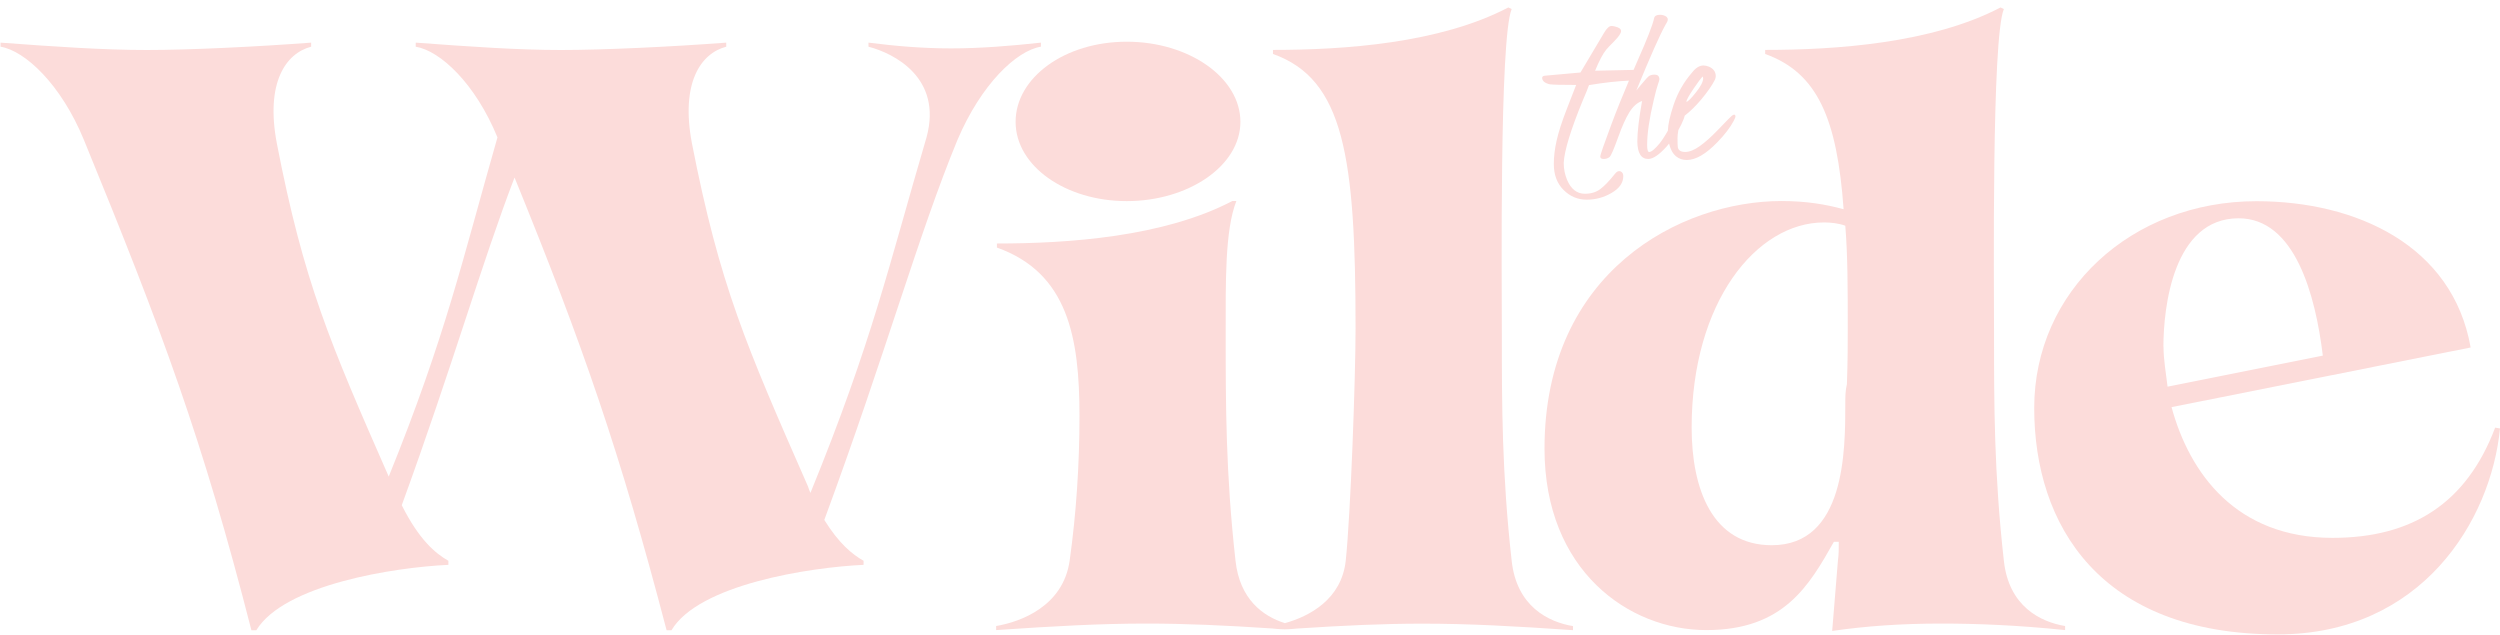 <?xml version="1.0" encoding="utf-8"?><svg width="319" height="81" viewBox="0 0 319 81" fill="none" xmlns="http://www.w3.org/2000/svg">
<path d="M132.82 5.959V5.44C128.965 5.862 125.1 6.175 121.354 6.175C117.608 6.175 114.153 5.862 110.817 5.44V5.959C114.045 6.79 120.307 9.921 118.223 17.532C113.43 33.802 111.335 43.497 103.411 62.898C103.303 62.693 103.206 62.38 103.098 62.067C95.173 44.026 91.837 36.415 88.285 18.266C86.828 10.547 89.43 6.801 92.668 5.959V5.44C85.781 5.959 77.133 6.38 71.605 6.38C66.078 6.38 60.032 5.959 53.046 5.44V5.959C56.177 6.477 60.658 10.655 63.476 17.532C58.995 33.176 56.911 42.774 49.602 60.814C42.088 43.713 38.752 35.994 35.319 18.266C33.861 10.547 36.463 6.801 39.702 5.959V5.44C32.814 5.959 24.264 6.38 18.736 6.38C13.208 6.38 7.054 5.959 0.069 5.44V5.959C3.2 6.477 7.789 10.752 10.704 17.845C20.712 42.245 25.829 56.01 32.08 80.42H32.706C36.248 74.579 50.326 72.388 57.214 72.075V71.556C55.551 70.617 53.457 68.847 51.265 64.463C57.732 46.736 61.489 33.489 65.656 22.65C74.412 44.134 79.109 57.683 85.057 80.42H85.683C89.127 74.579 103.303 72.388 110.191 72.075V71.556C108.733 70.725 107.06 69.365 105.181 66.342C113.106 44.858 117.176 29.948 122.175 17.845C125.198 10.752 129.678 6.477 132.809 5.959H132.82Z" fill="#FCDCDA"/>
<path d="M129.591 15.546C129.591 21.181 135.95 25.662 143.777 25.662C151.604 25.662 158.276 21.181 158.276 15.546C158.276 9.91 151.701 5.322 143.777 5.322C135.853 5.322 129.591 9.91 129.591 15.546Z" fill="#FCDCDA"/>
<path d="M192.889 71.546C191.636 60.382 191.636 51.519 191.636 42.763C191.636 35.983 191.323 4.911 192.889 1.154L192.468 0.949C183.712 5.538 171.501 6.369 162.433 6.369V6.887C171.501 10.115 172.97 20.026 172.97 41.921C172.97 48.183 172.344 65.597 171.717 71.535C171.188 76.469 167.097 78.639 163.955 79.513C161.159 78.639 158.179 76.469 157.65 71.535C156.398 60.382 156.398 51.508 156.398 42.752C156.398 35.972 156.29 29.408 157.758 25.651H157.24C148.484 30.239 136.273 31.071 127.205 31.071V31.589C136.273 34.817 137.742 43.054 137.742 53.073C137.742 59.335 137.321 65.586 136.489 71.535C135.658 77.376 130.228 79.351 127.107 79.88V80.399C134.719 79.88 140.452 79.567 146.292 79.567C151.291 79.567 156.3 79.794 162.346 80.194C162.346 80.194 163.275 80.302 163.923 80.302C164.57 80.302 165.477 80.204 165.477 80.204C171.588 79.805 176.522 79.578 181.531 79.578C187.372 79.578 193.213 79.891 200.716 80.409V79.891C197.585 79.373 193.515 77.386 192.889 71.546Z" fill="#FCDCDA"/>
<path d="M255.692 71.546C254.439 60.382 254.439 51.519 254.439 42.763C254.439 35.983 254.126 4.911 255.692 1.154L255.271 0.949C246.515 5.538 234.207 6.369 225.236 6.369V6.887C231.908 9.284 234.412 15.125 235.244 26.698C232.955 26.072 230.45 25.651 227.319 25.651C214.493 25.651 197.079 34.623 197.079 57.252C197.079 72.787 207.821 80.399 217.732 80.399C227.643 80.399 230.871 74.666 234.002 69.138H234.628C234.628 69.969 234.628 70.812 234.52 71.535L233.786 80.507C238.17 79.88 242.542 79.567 247.757 79.567C252.237 79.567 257.452 79.772 263.508 80.399V79.88C260.377 79.362 256.307 77.376 255.692 71.535V71.546ZM235.665 49.025C235.46 49.856 235.46 50.687 235.46 51.529C235.46 57.478 235.46 69.57 226.078 69.57C218.466 69.57 215.854 62.369 215.854 54.553C215.854 38.596 224.091 28.382 232.75 28.382C233.581 28.382 234.628 28.49 235.46 28.803C235.773 32.561 235.773 36.933 235.773 41.943C235.773 43.616 235.773 46.11 235.665 49.036V49.025Z" fill="#FCDCDA"/>
<path d="M318.384 54.553C314.735 64.248 307.75 68.631 297.634 68.631C285.326 68.631 279.388 60.393 277.089 51.951L315.253 44.339C312.965 31.308 300.657 25.673 287.928 25.673C271.971 25.673 259.566 37.138 259.566 52.059C259.566 66.979 267.912 80.949 290.638 80.949C308.992 80.949 317.855 66.45 319 54.671L318.373 54.563L318.384 54.553ZM276.052 44.231C276.052 39.222 277.305 27.853 285.65 27.853C292.851 27.853 295.453 37.656 296.392 45.376L276.581 49.338C276.376 47.567 276.063 45.894 276.063 44.231H276.052Z" fill="#FCDCDA"/>
<path d="M197.846 10.763C198.073 10.806 199.163 10.839 201.117 10.839C200.912 11.357 200.513 12.404 199.897 13.98C199.282 15.556 198.861 16.884 198.624 17.942C198.386 19 198.267 19.994 198.267 20.922C198.267 22.304 198.677 23.405 199.509 24.237C200.34 25.068 201.323 25.478 202.456 25.478C203.59 25.478 204.659 25.198 205.641 24.614C206.634 24.042 207.131 23.33 207.131 22.466C207.131 22.164 207.012 21.97 206.775 21.861C206.526 21.775 206.3 21.883 206.073 22.175C205.35 23.081 204.723 23.74 204.194 24.129C203.665 24.528 203.007 24.723 202.229 24.723C201.225 24.723 200.47 24.14 199.962 22.963C199.671 22.261 199.53 21.538 199.53 20.782C199.606 19.26 200.405 16.604 201.96 12.825C202.327 11.972 202.597 11.314 202.758 10.86C204.691 10.536 206.386 10.353 207.854 10.288C207.066 12.156 206.31 14.002 205.641 15.794C204.669 18.396 204.184 19.789 204.194 19.983C204.194 20.177 204.346 20.285 204.626 20.285C204.907 20.285 205.155 20.21 205.382 20.037C205.576 19.853 205.933 19.022 206.462 17.554C206.969 16.129 207.455 15.049 207.919 14.304C208.394 13.559 208.934 13.084 209.528 12.89C209.128 15.125 208.923 16.852 208.923 18.061C208.945 19.54 209.409 20.285 210.316 20.285C210.931 20.285 211.719 19.745 212.68 18.677C212.788 18.558 212.875 18.439 212.972 18.32C213.144 19.033 213.425 19.584 213.868 19.951C214.246 20.264 214.71 20.415 215.239 20.415C216.372 20.415 217.679 19.659 219.147 18.137C220.076 17.176 220.767 16.28 221.22 15.427C221.371 15.146 221.447 14.941 221.447 14.822C221.393 14.498 221.123 14.585 220.659 15.082C220.626 15.114 220.561 15.189 220.453 15.287C220.346 15.395 219.903 15.848 219.115 16.669C218.327 17.489 217.582 18.148 216.891 18.644C216.2 19.141 215.574 19.389 215.034 19.389C214.494 19.389 214.17 19.195 214.094 18.806C214.062 18.633 214.051 18.256 214.051 17.64C214.051 17.349 214.084 16.992 214.159 16.593C214.418 16.14 214.645 15.686 214.829 15.211C214.893 15.049 214.926 14.909 214.969 14.758C215.671 14.218 216.351 13.548 217.031 12.749C217.862 11.756 218.467 10.893 218.845 10.137C218.899 9.953 218.931 9.813 218.931 9.727C218.931 9.165 218.64 8.766 218.067 8.507C217.819 8.409 217.582 8.355 217.355 8.355C216.858 8.355 216.372 8.658 215.908 9.252C214.85 10.472 214.073 11.843 213.565 13.343C213.09 14.758 212.842 15.859 212.821 16.679C212.399 17.424 212.043 17.953 211.773 18.288C211.169 19.022 210.715 19.4 210.424 19.4C210.251 19.378 210.175 19.076 210.175 18.493C210.175 17.036 210.456 15.125 211.018 12.771C211.244 11.799 211.417 11.141 211.547 10.785C211.676 10.428 211.741 10.202 211.741 10.094C211.719 9.716 211.525 9.532 211.158 9.521C210.78 9.521 210.499 9.608 210.316 9.781L210.046 10.061C209.906 10.212 209.668 10.493 209.323 10.903C208.977 11.324 208.794 11.54 208.794 11.551C210.575 7.2 211.816 4.404 212.529 3.141L212.723 2.806C212.777 2.698 212.81 2.59 212.81 2.493C212.81 2.234 212.615 2.05 212.227 1.942C212.086 1.899 211.946 1.888 211.806 1.888C211.385 1.888 211.136 2.029 211.072 2.299C210.888 3.162 210.186 4.976 208.955 7.74C208.783 8.14 208.621 8.528 208.448 8.917L203.536 9.025C204.054 7.751 204.529 6.855 204.972 6.315C205.101 6.153 205.447 5.797 206.008 5.225C206.57 4.652 206.85 4.231 206.85 3.961C206.85 3.691 206.57 3.486 206.019 3.368C205.868 3.335 205.738 3.314 205.619 3.314C205.339 3.314 205.026 3.605 204.68 4.188L201.668 9.252L197.101 9.662C196.896 9.694 196.788 9.781 196.777 9.921C196.777 10.342 197.144 10.633 197.835 10.774L197.846 10.763ZM216.07 11.357C216.664 10.482 217.063 9.953 217.247 9.759C217.29 9.845 217.323 9.921 217.323 9.986C217.323 10.428 217.009 11.033 216.394 11.799C215.779 12.577 215.368 12.976 215.185 12.998C215.185 12.771 215.487 12.22 216.081 11.346L216.07 11.357Z" fill="#FCDCDA"/>
</svg>
